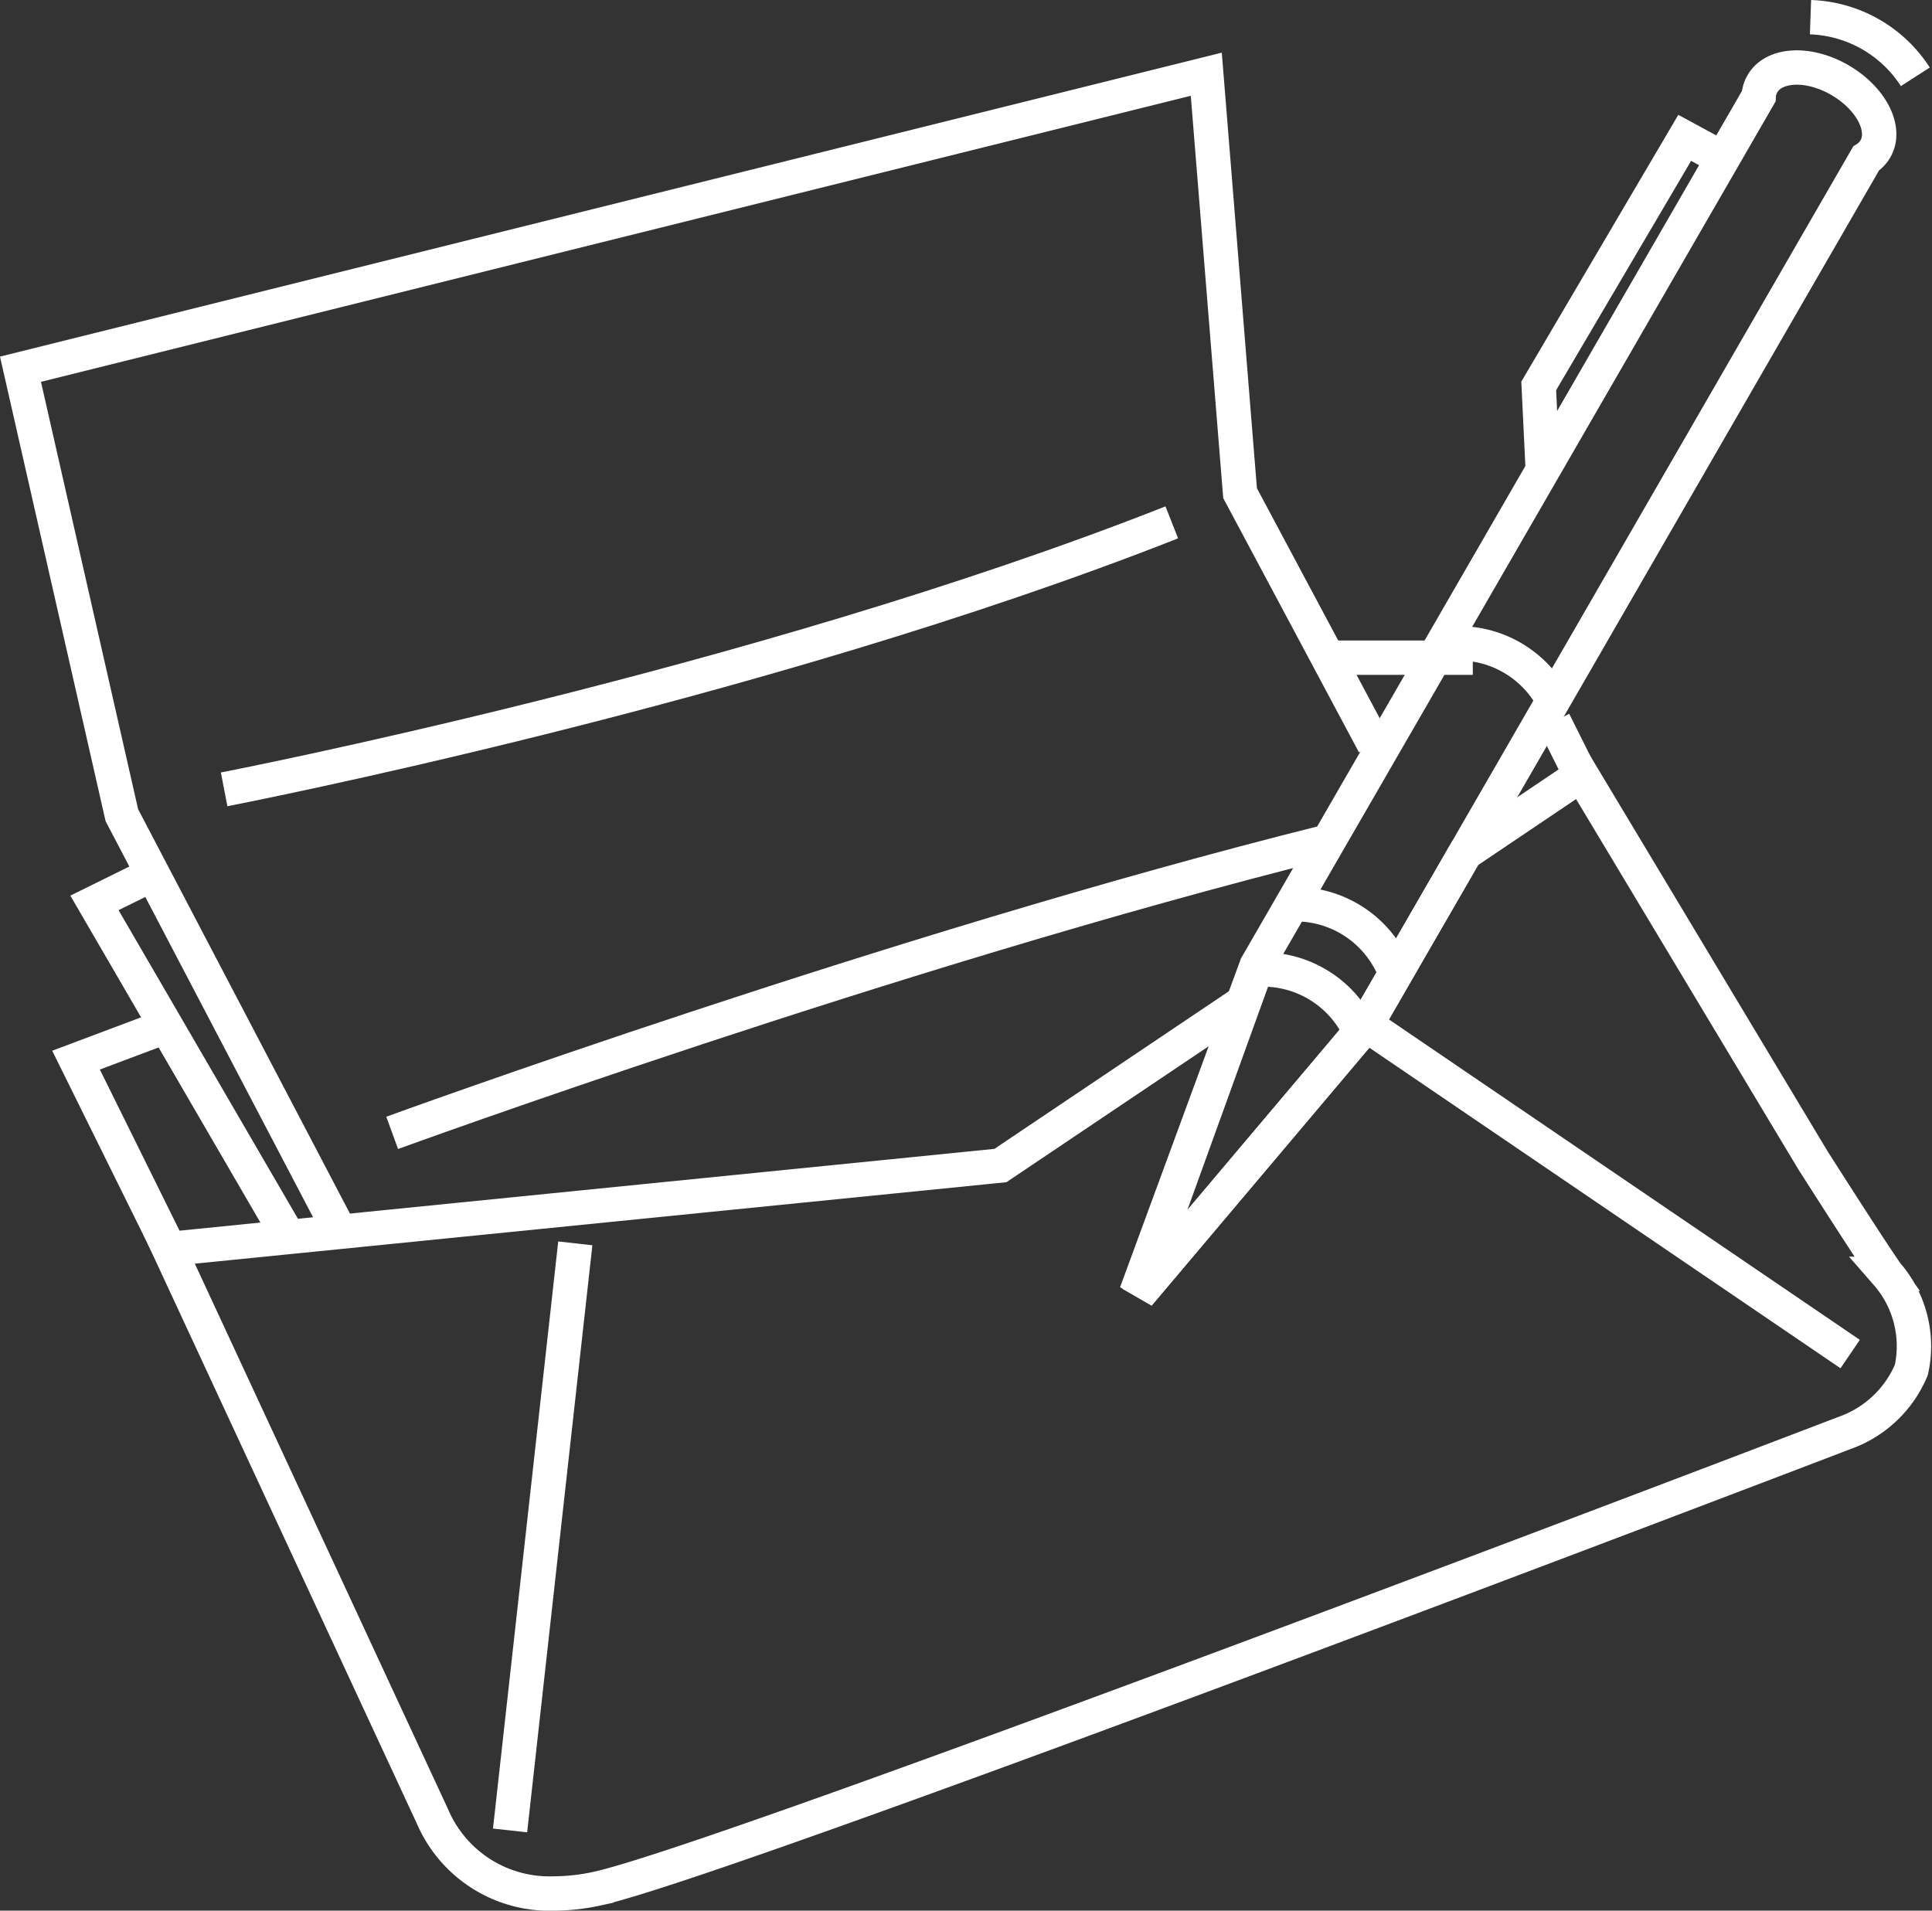 <svg xmlns="http://www.w3.org/2000/svg" width="56.21" height="55.593" viewBox="0 0 56.21 55.593"><rect x="0" y="0" width="56.21" height="55.593" fill="#333333" stroke="none"/><g transform="translate(-1694.894 -647.405)"><path d="M-12968.073,11968.6l-6.488-12.387-2.949-12.975,34.5-8.584.983,12.19,3.9,7.306" transform="translate(14673 -11285.09)" fill="none" stroke="#fff" stroke-width="1"/><path d="M-12971.267,11954.162s15.45-2.986,27.571-7.768" transform="translate(14672.682 -11283.79)" fill="none" stroke="#fff" stroke-width="1"/><path d="M-12966.115,11966.658s14.549-5.309,27.132-8.454" transform="translate(14672.419 -11286.291)" fill="none" stroke="#fff" stroke-width="1"/><path d="M11.2,32.552a3.7,3.7,0,0,1-3.536-2.241L0,13.8l24.187-2.428,7.1-4.773-3.081,8.526L34.811,7.3l2.9-5.021L41.093,0l6.729,11.211s.022.037.061.095c1.076,1.688,1.8,2.8,2.093,3.216a3.2,3.2,0,0,1,.713,2.8,3.3,3.3,0,0,1-1.877,1.807l-.019.006c-1.334.512-32.74,12.521-36.357,13.28A5.973,5.973,0,0,1,11.2,32.552Z" transform="translate(1699.813 669.946)" fill="none" stroke="#fff" stroke-width="1"/><path d="M-12973.622,11959.218l-1.621.8,5.56,9.565" transform="translate(14672.885 -11286.342)" fill="none" stroke="#fff" stroke-width="1"/><path d="M-12972.959,11970.3l-2.706-5.472,2.706-1.017" transform="translate(14672.771 -11286.577)" fill="none" stroke="#fff" stroke-width="1"/><path d="M-12937.525,11952.543h4.309" transform="translate(14670.96 -11286.002)" fill="none" stroke="#fff" stroke-width="1"/><path d="M.141,35.492,0,35.661l3.493-9.5.049-.085,0-.009L18.111.839A.8.8,0,0,1,18.22.472c.336-.582,1.344-.634,2.254-.105s1.369,1.422,1.032,2a.812.812,0,0,1-.272.283L6.676,27.873.066,35.7Z" transform="translate(1727.951 649.369)" fill="none" stroke="#fff" stroke-width="1"/><line y1="17.082" x2="1.898" transform="translate(1709.734 683.582)" fill="none" stroke="#fff" stroke-width="1"/><path d="M15.331,10.881,1.321,1.348" transform="translate(1733.392 675.922)" fill="none" stroke="#fff" stroke-width="1"/><path d="M0,0A3.782,3.782,0,0,1,3.05,1.735" transform="translate(1747.569 647.905)" fill="none" stroke="#fff" stroke-width="1"/><path d="M0,0a3.11,3.11,0,0,1,2.98,1.75" transform="translate(1731.457 675.618)" fill="none" stroke="#fff" stroke-width="1"/><path d="M0,0a3.11,3.11,0,0,1,2.98,1.75" transform="translate(1732.406 673.72)" fill="none" stroke="#fff" stroke-width="1"/><path d="M0,0a3.11,3.11,0,0,1,2.98,1.75" transform="translate(1737.151 666.128)" fill="none" stroke="#fff" stroke-width="1"/><path d="M-12925.355,11935.128l-.967-.524-4.247,7.217.112,2.339" transform="translate(14670.231 -11283.188)" fill="none" stroke="#fff" stroke-width="1"/><line x1="0.949" y1="1.898" transform="translate(1740.102 668.398)" fill="none" stroke="#fff" stroke-width="1"/></g></svg>